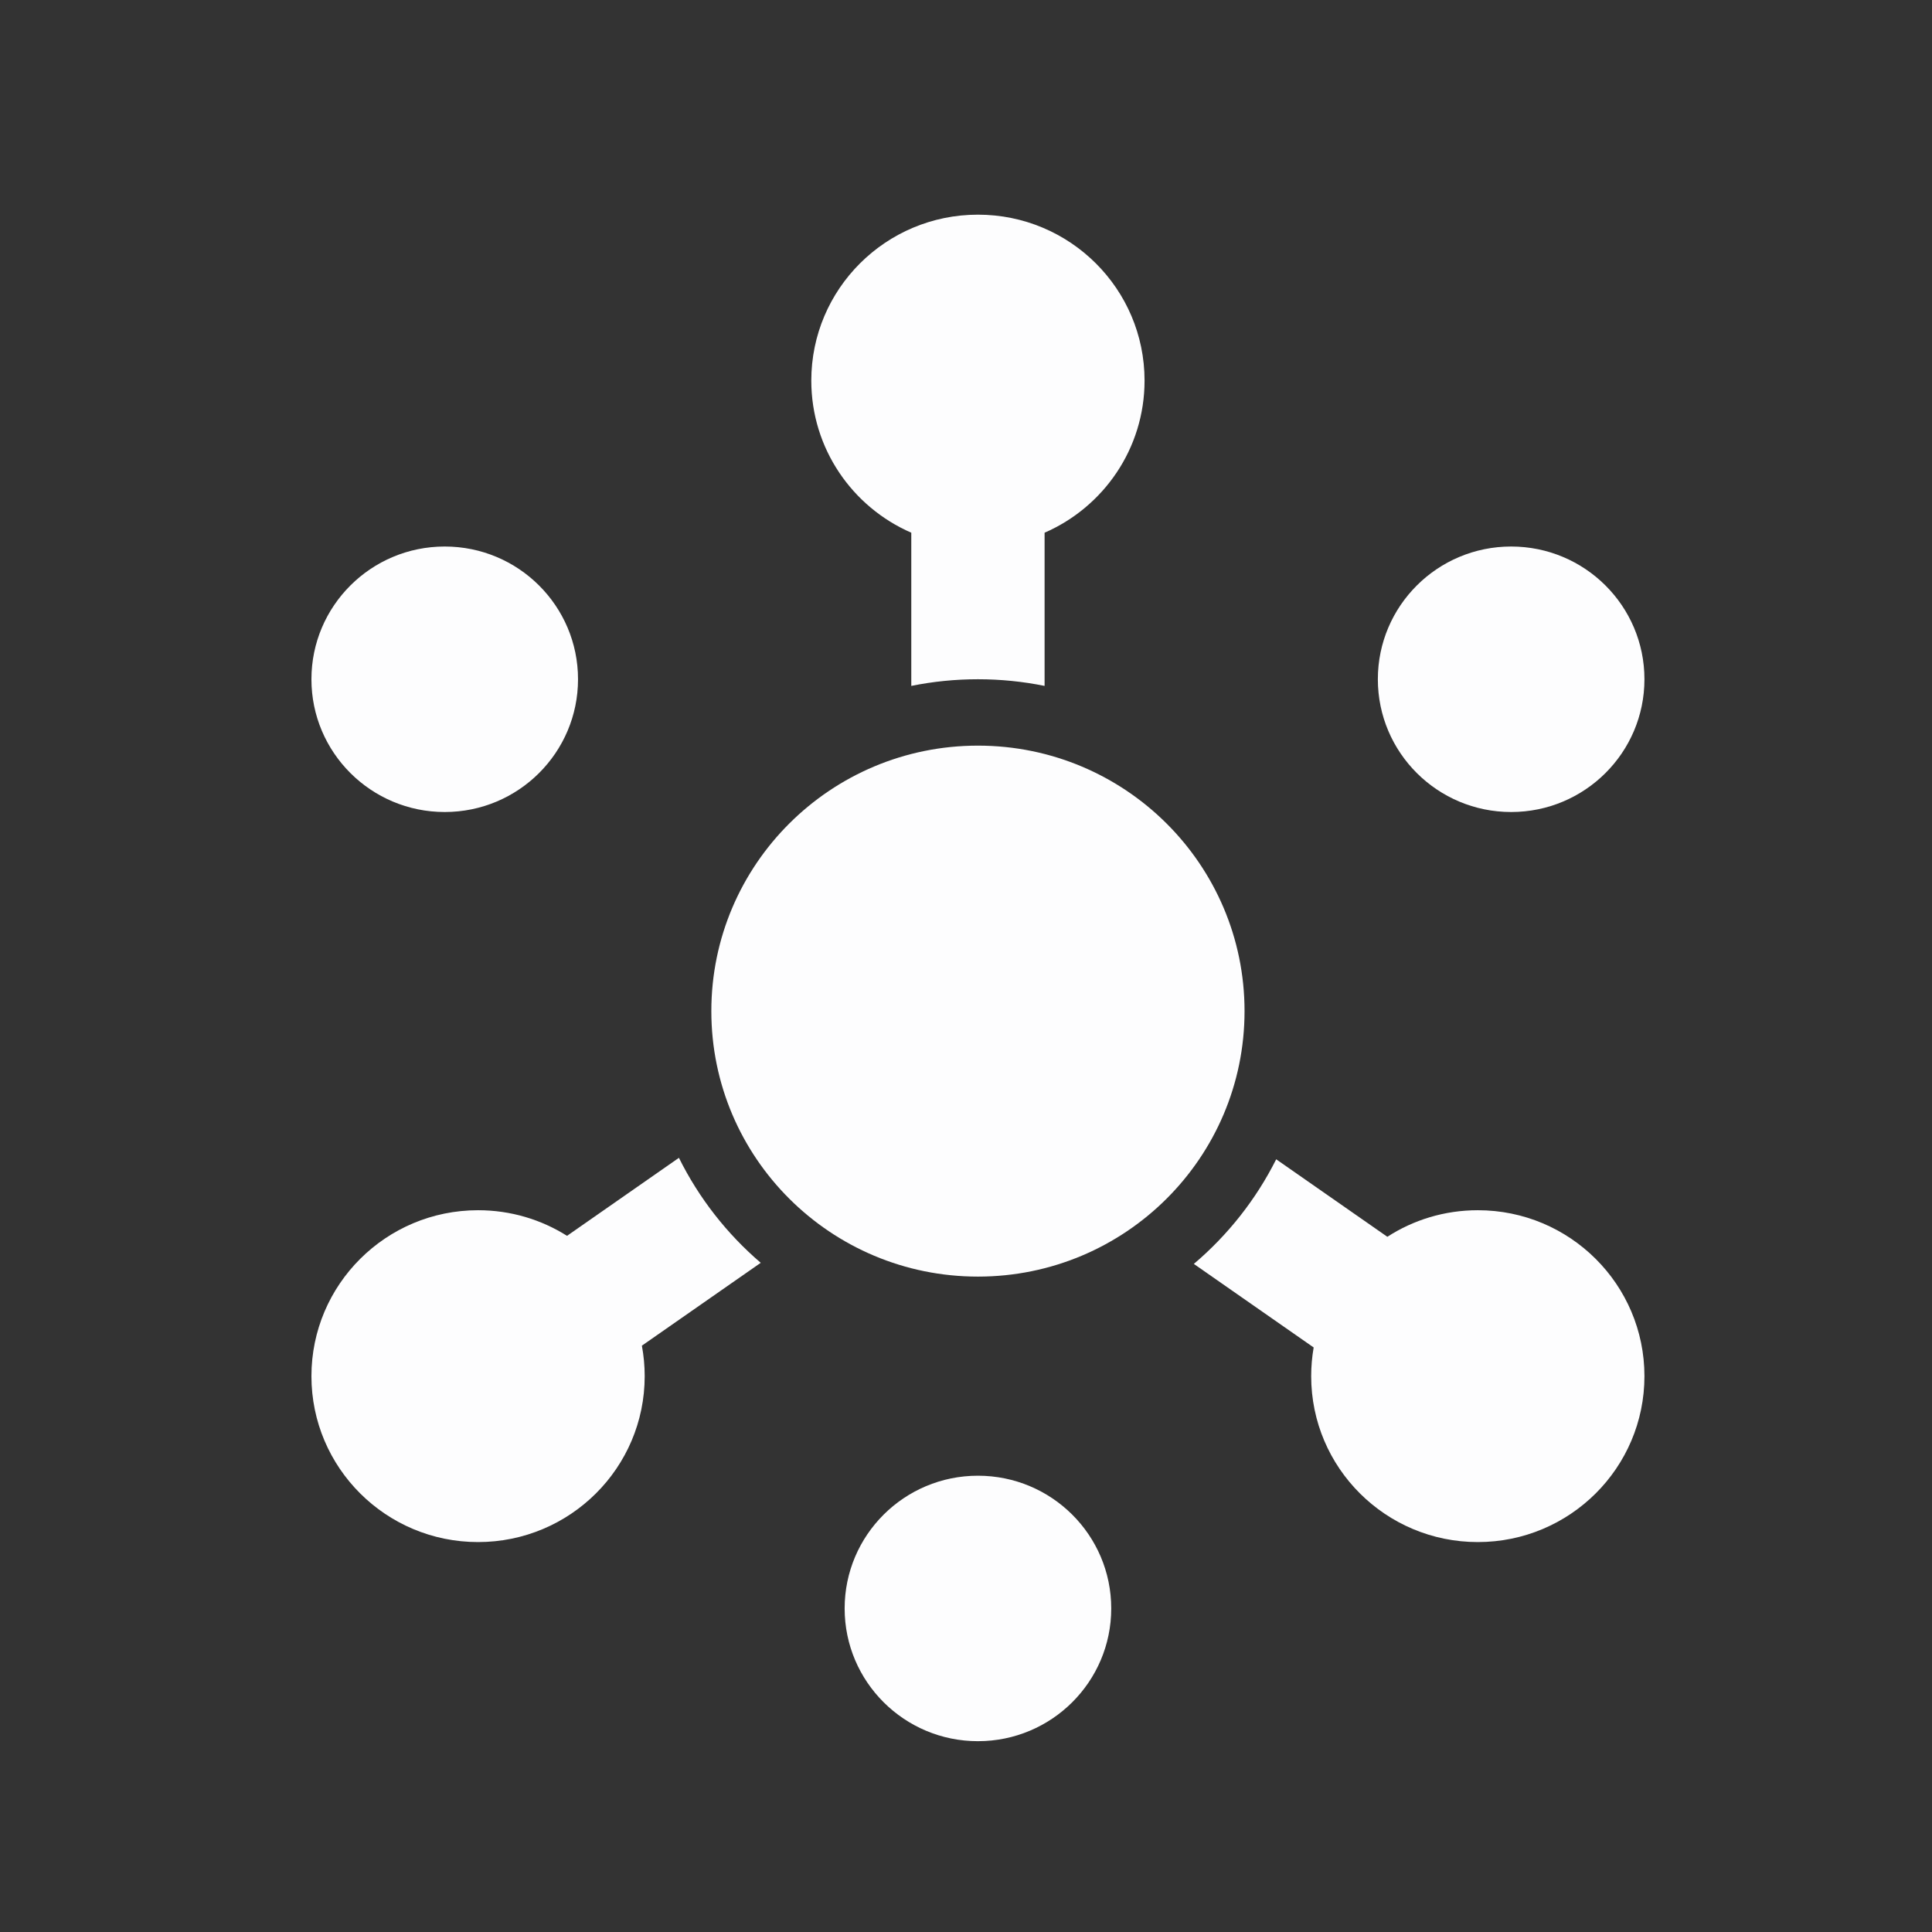 <svg width="81" height="81" viewBox="0 0 81 81" fill="none" xmlns="http://www.w3.org/2000/svg">
<rect x="0" y="0" width="81" height="81" fill="#333333" stroke="none"/>
<path d="M47.986 15.957C47.986 18.809 46.262 21.261 43.795 22.334V28.757C42.892 28.574 41.957 28.478 41 28.478C40.043 28.478 39.109 28.574 38.206 28.757V22.334C35.739 21.261 34.014 18.809 34.014 15.957C34.014 12.114 37.142 9 41 9C44.858 9 47.986 12.114 47.986 15.957Z" fill="#FDFDFE"/>
<path d="M53.505 48.604C52.659 50.289 51.48 51.78 50.052 52.99L55.076 56.493C55.008 56.883 54.972 57.285 54.972 57.696C54.972 61.538 58.1 64.652 61.958 64.652C65.816 64.652 68.944 61.538 68.944 57.696C68.944 53.854 65.816 50.739 61.958 50.739C60.56 50.739 59.257 51.148 58.165 51.853L53.505 48.604Z" fill="#FDFDFE"/>
<path d="M31.894 52.944C30.474 51.727 29.302 50.231 28.464 48.542L23.773 51.813C22.694 51.133 21.414 50.739 20.043 50.739C16.184 50.739 13.057 53.854 13.057 57.696C13.057 61.538 16.184 64.652 20.043 64.652C23.901 64.652 27.029 61.538 27.029 57.696C27.029 57.259 26.988 56.833 26.911 56.418L31.894 52.944Z" fill="#FDFDFE"/>
<path d="M18.645 34.044C21.732 34.044 24.234 31.552 24.234 28.478C24.234 25.405 21.732 22.913 18.645 22.913C15.559 22.913 13.057 25.405 13.057 28.478C13.057 31.552 15.559 34.044 18.645 34.044Z" fill="#FDFDFE"/>
<path d="M68.944 28.478C68.944 31.552 66.442 34.044 63.355 34.044C60.269 34.044 57.767 31.552 57.767 28.478C57.767 25.405 60.269 22.913 63.355 22.913C66.442 22.913 68.944 25.405 68.944 28.478Z" fill="#FDFDFE"/>
<path d="M41 73C44.087 73 46.589 70.508 46.589 67.435C46.589 64.361 44.087 61.87 41 61.87C37.914 61.87 35.412 64.361 35.412 67.435C35.412 70.508 37.914 73 41 73Z" fill="#FDFDFE"/>
<path d="M41 53.522C47.173 53.522 52.178 48.538 52.178 42.391C52.178 36.244 47.173 31.261 41 31.261C34.827 31.261 29.823 36.244 29.823 42.391C29.823 48.538 34.827 53.522 41 53.522Z" fill="#FDFDFE"/>
</svg>
